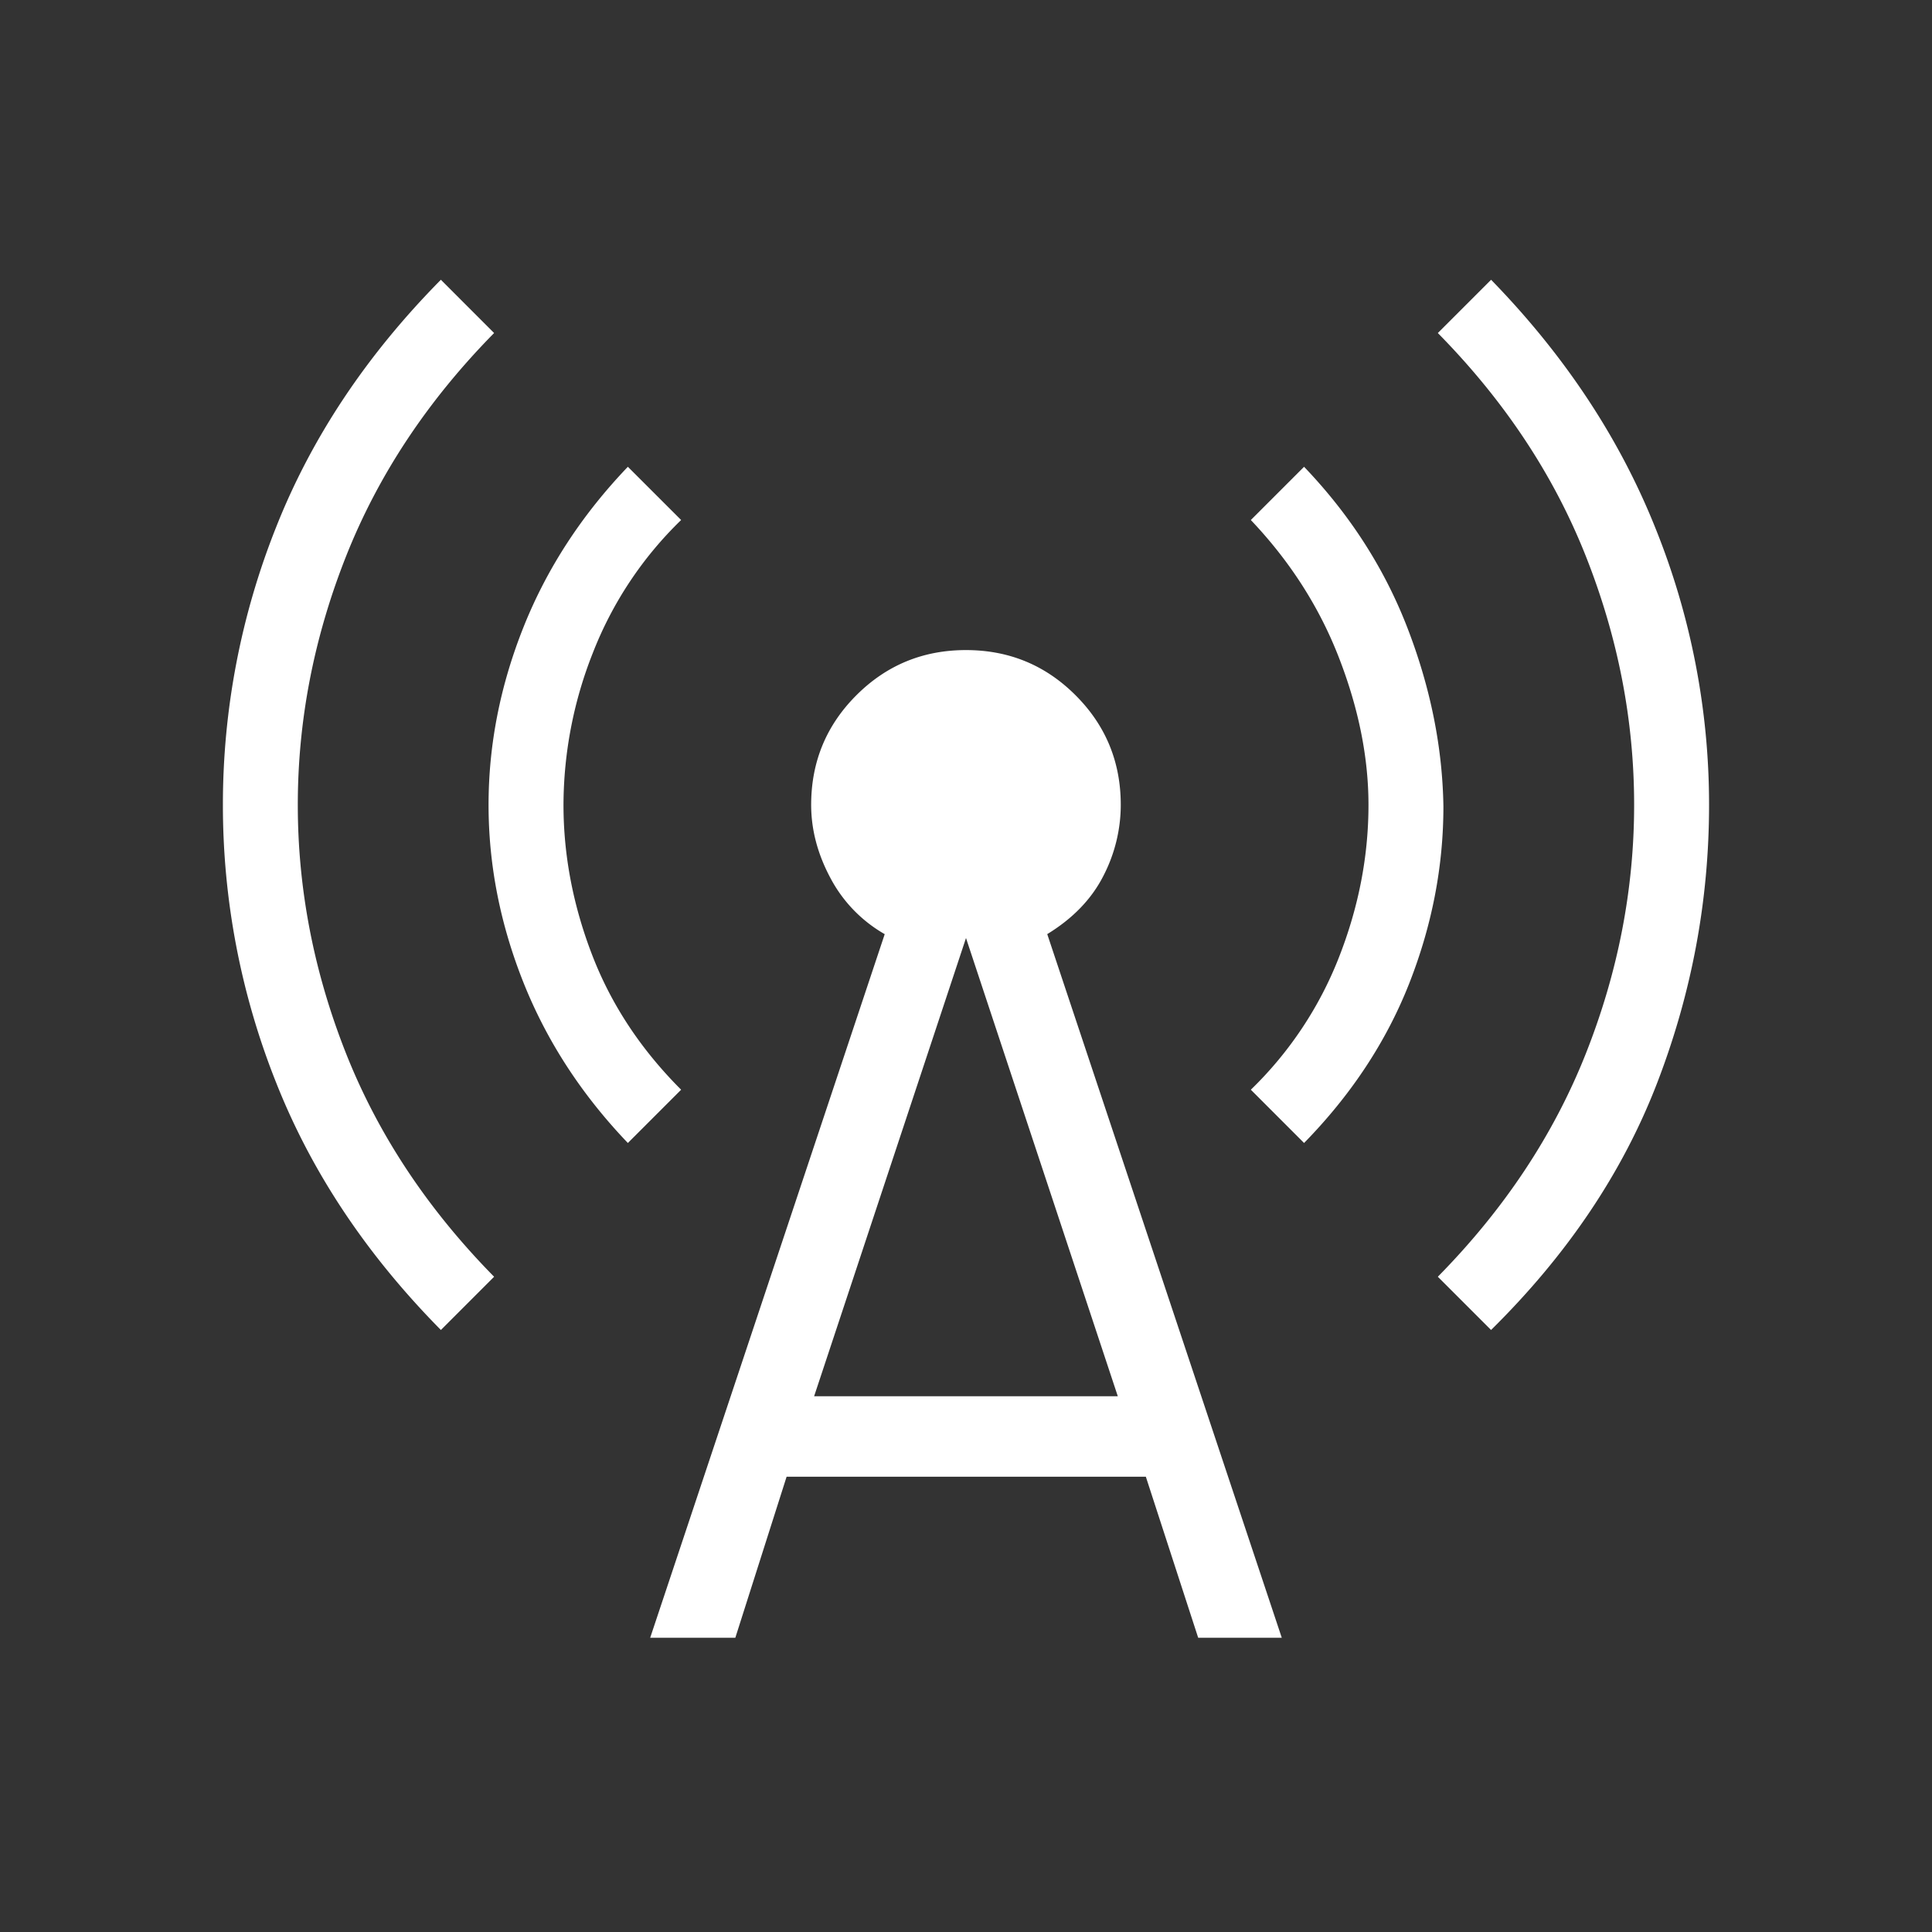 <svg width="56" height="56" fill="none" xmlns="http://www.w3.org/2000/svg"><rect width="100%" height="100%" fill="#333333" stroke="none"/><path d="M12.779 38.55c-2.157-2.184-3.75-4.575-4.777-7.175a21.7 21.7 0 0 1-1.541-8.045 21.7 21.7 0 0 1 1.541-8.046c1.028-2.6 2.62-4.991 4.777-7.175l1.543 1.544c-1.926 1.956-3.356 4.112-4.29 6.468-.933 2.356-1.4 4.759-1.4 7.209 0 2.45.467 4.853 1.4 7.209.934 2.355 2.364 4.511 4.29 6.468L12.78 38.55Zm5.42-5.42c-1.337-1.397-2.344-2.944-3.022-4.64-.677-1.696-1.016-3.416-1.016-5.16 0-1.744.339-3.464 1.016-5.16.678-1.697 1.685-3.243 3.022-4.64l1.544 1.543a10.834 10.834 0 0 0-2.557 3.846 12.027 12.027 0 0 0-.853 4.41c0 1.46.276 2.91.83 4.349.553 1.439 1.413 2.741 2.58 3.908l-1.544 1.544Zm.647 14.341 6.798-20.394a4.051 4.051 0 0 1-1.577-1.634c-.37-.694-.555-1.399-.555-2.113 0-1.245.437-2.304 1.31-3.177.874-.874 1.933-1.31 3.177-1.31 1.245 0 2.304.436 3.177 1.31.874.873 1.31 1.932 1.31 3.177a4.49 4.49 0 0 1-.509 2.068c-.34.664-.88 1.224-1.622 1.678l6.798 20.395H34.73l-1.517-4.667H22.8l-1.486 4.667h-2.467Zm4.752-7H32.4L28 27.189 23.598 40.47Zm14.201-7.341-1.543-1.544a10.835 10.835 0 0 0 2.557-3.845c.569-1.454.853-2.925.853-4.411 0-1.37-.284-2.79-.853-4.259-.568-1.469-1.42-2.801-2.557-3.998l1.543-1.543c1.337 1.397 2.338 2.958 3.002 4.685.664 1.725 1.01 3.445 1.037 5.16 0 1.744-.332 3.456-.994 5.138-.663 1.68-1.678 3.22-3.045 4.617Zm5.42 5.42-1.543-1.543c1.927-1.957 3.357-4.113 4.29-6.468.933-2.356 1.4-4.76 1.4-7.21s-.467-4.852-1.4-7.208c-.933-2.356-2.363-4.512-4.29-6.468l1.544-1.544c2.127 2.184 3.712 4.576 4.754 7.175a21.423 21.423 0 0 1 1.564 8.046c0 2.764-.5 5.446-1.499 8.045-.999 2.6-2.605 4.991-4.82 7.175Z" fill="#fff"/></svg>